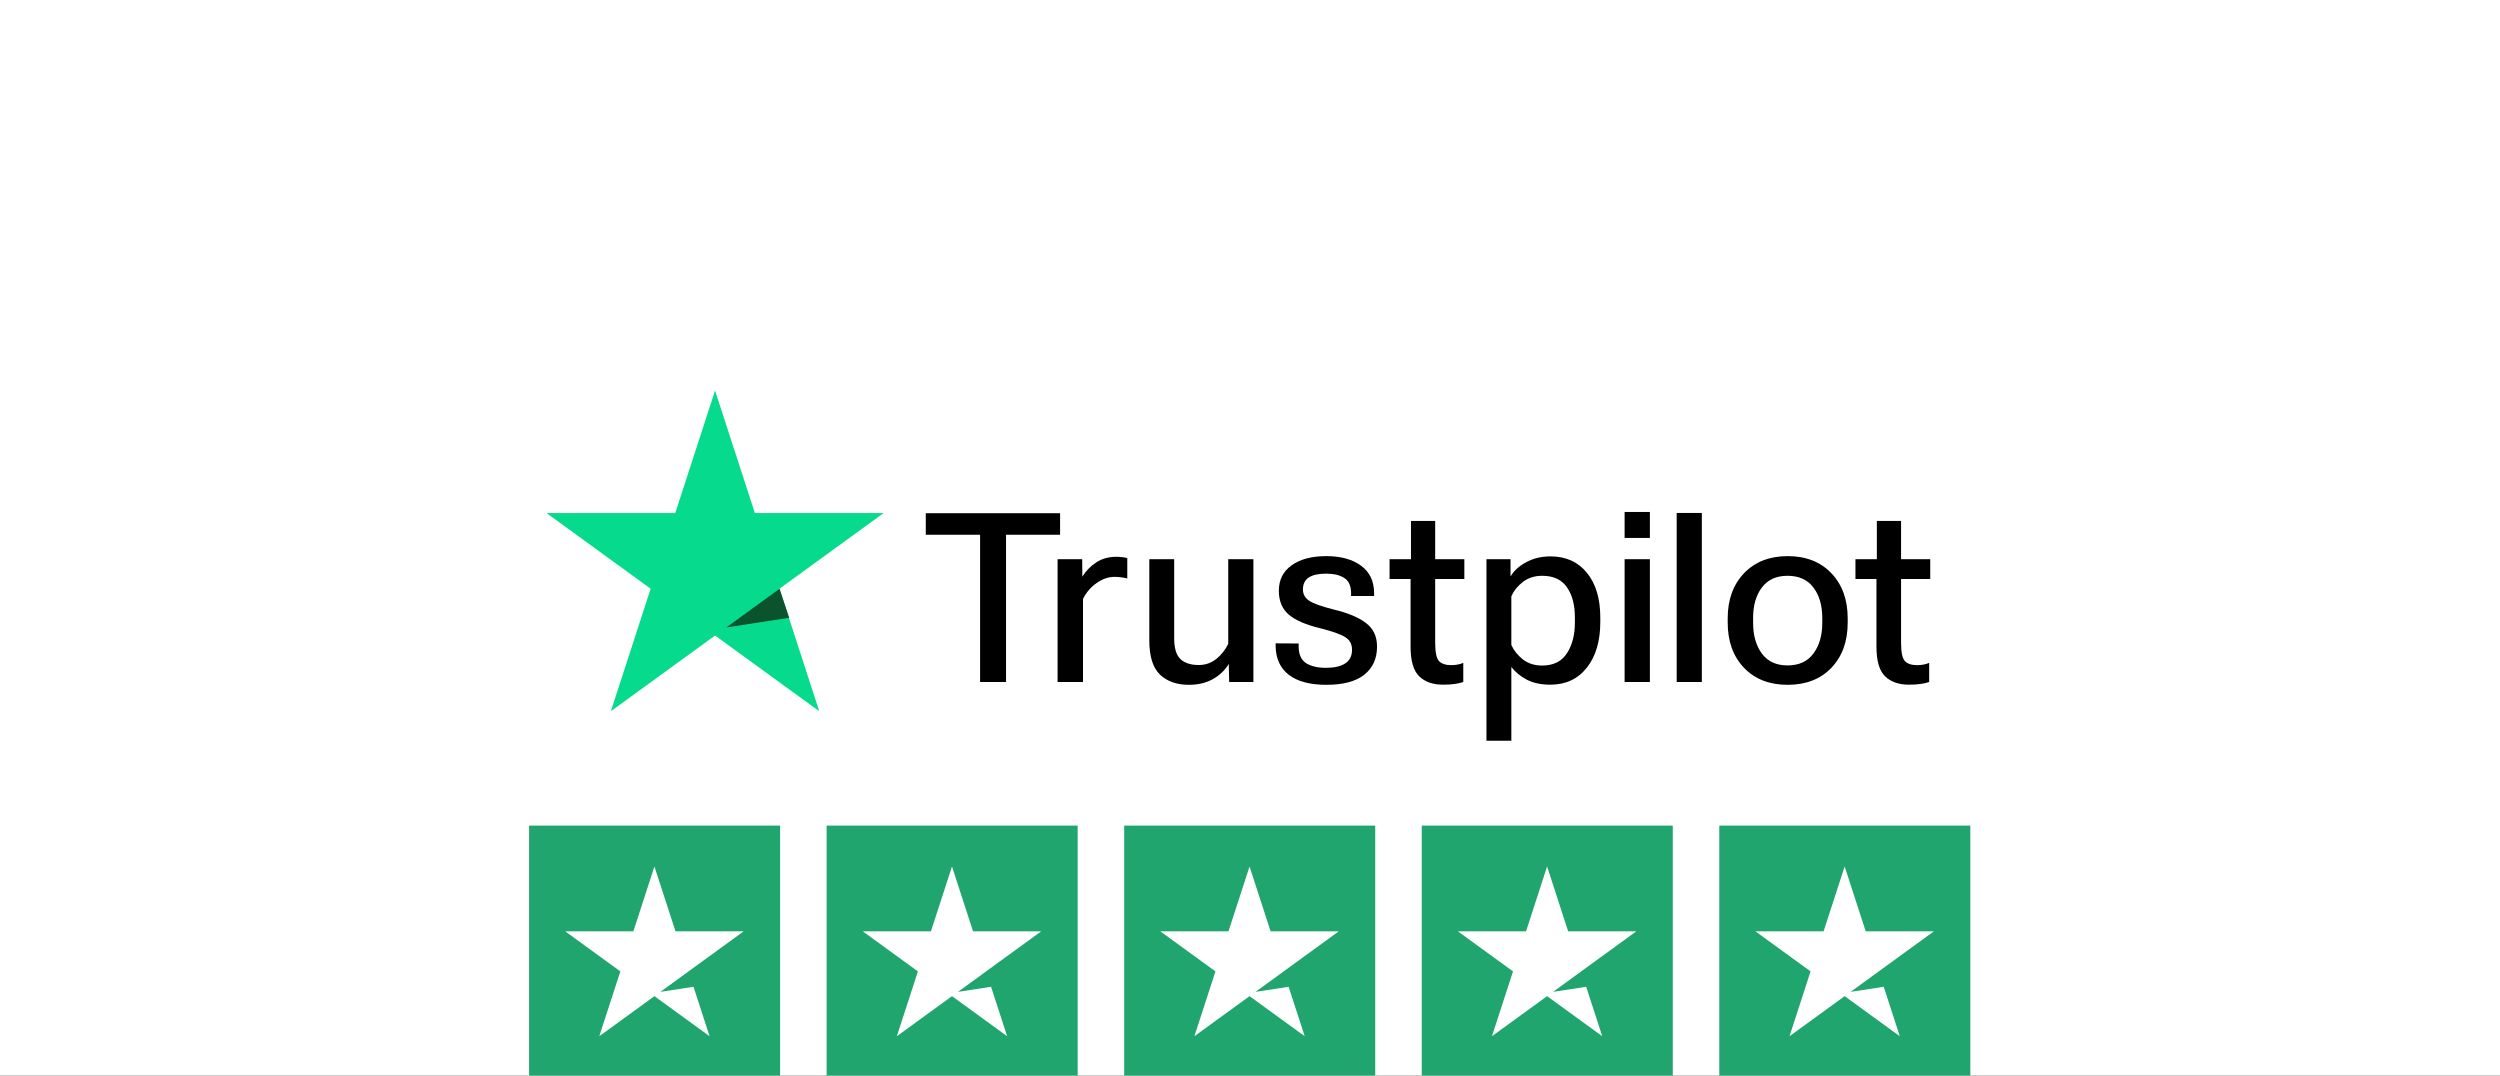 <svg xmlns="http://www.w3.org/2000/svg" fill="none" viewBox="0 0 860 370" height="370" width="860">
<rect x="0" y="0" width="860" height="370" fill="#333333" stroke="none"/>
<g clip-path="url(#clip0_155_248)">
<rect fill="white" height="370" width="860"></rect>
<rect fill="#21A56E" height="86.357" width="86.359" y="284" x="182"></rect>
<path fill="white" d="M232.369 320.378H255.814L236.847 334.158L236.85 334.168L227.177 341.203L238.566 339.451L244.092 356.456L225.124 342.676L206.156 356.456L213.401 334.158L194.435 320.378H217.879L225.124 298.081L232.369 320.378Z"></path>
<rect fill="#21A56E" height="86.357" width="86.359" y="284" x="284.359"></rect>
<path fill="white" d="M334.729 320.378H358.174L339.206 334.158L339.209 334.168L329.536 341.203L340.926 339.451L346.451 356.456L327.483 342.676L308.516 356.456L315.761 334.158L296.794 320.378H320.238L327.483 298.081L334.729 320.378Z"></path>
<rect fill="#21A56E" height="86.357" width="86.359" y="284" x="386.719"></rect>
<path fill="white" d="M437.088 320.378H460.533L441.565 334.158L441.568 334.168L431.896 341.203L443.285 339.451L448.811 356.456L429.843 342.676L410.875 356.456L418.12 334.158L399.153 320.378H422.598L429.843 298.081L437.088 320.378Z"></path>
<rect fill="#21A56E" height="86.357" width="86.359" y="284" x="489.077"></rect>
<path fill="white" d="M539.446 320.378H562.892L543.924 334.158L543.927 334.168L534.254 341.203L545.644 339.451L551.169 356.456L532.201 342.676L513.233 356.456L520.479 334.158L501.512 320.378H524.956L532.201 298.081L539.446 320.378Z"></path>
<rect fill="#21A56E" height="86.357" width="86.359" y="284" x="591.437"></rect>
<path fill="white" d="M641.806 320.378H665.251L646.283 334.158L646.286 334.168L636.613 341.203L648.003 339.451L653.528 356.456L634.561 342.676L615.593 356.456L622.838 334.158L603.871 320.378H627.315L634.561 298.081L641.806 320.378Z"></path>
<path fill="#06DA8D" d="M245.981 134.349L259.672 176.485H303.977L268.133 202.526L281.825 244.662L245.981 218.621L210.137 244.662L223.828 202.526L187.985 176.485H232.29L245.981 134.349Z"></path>
<path fill="#0A532C" d="M249.862 215.84L271.483 212.514L268.157 202.535L249.862 215.84Z"></path>
<path fill="black" d="M638.275 199.177V192.366H664V199.177H638.275ZM645.5 222.462V194.391L645.638 193.839V179.204H653.968V221.127C653.968 224.379 654.413 226.48 655.302 227.432C656.192 228.352 657.588 228.812 659.49 228.812C660.226 228.812 660.932 228.751 661.607 228.628C662.312 228.505 662.987 228.306 663.632 228.03V234.61C662.957 234.856 662.036 235.07 660.87 235.254C659.705 235.439 658.324 235.531 656.729 235.531C653.17 235.531 650.409 234.564 648.445 232.631C646.482 230.699 645.5 227.309 645.5 222.462Z"></path>
<path fill="black" d="M594.328 214.178V212.706C594.328 206.294 596.2 201.125 599.942 197.198C603.716 193.271 608.717 191.308 614.944 191.308C621.234 191.308 626.25 193.271 629.992 197.198C633.735 201.125 635.607 206.294 635.607 212.706V214.178C635.607 220.621 633.735 225.805 629.992 229.732C626.25 233.628 621.234 235.577 614.944 235.577C608.686 235.577 603.685 233.628 599.942 229.732C596.2 225.805 594.328 220.621 594.328 214.178ZM603.072 212.568V214.316C603.072 218.581 604.069 222.078 606.063 224.808C608.088 227.539 611.033 228.904 614.898 228.904C618.825 228.904 621.801 227.539 623.826 224.808C625.851 222.078 626.863 218.565 626.863 214.27V212.568C626.863 208.273 625.851 204.791 623.826 202.122C621.801 199.422 618.825 198.072 614.898 198.072C611.033 198.072 608.088 199.422 606.063 202.122C604.069 204.791 603.072 208.273 603.072 212.568Z"></path>
<path fill="black" d="M576.78 234.61V176.454H585.432V234.61H576.78Z"></path>
<path fill="black" d="M558.863 234.61V192.366H567.561V234.61H558.863Z"></path>
<path fill="black" d="M558.863 185.048V176.114H567.561V185.048H558.863Z"></path>
<path fill="black" d="M511.343 254.812V192.366H519.626V198.164H519.718C520.853 196.262 522.633 194.667 525.056 193.379C527.511 192.059 530.272 191.4 533.34 191.4C538.678 191.4 542.865 193.286 545.903 197.06C548.97 200.803 550.504 205.941 550.504 212.476V213.948C550.504 220.544 548.955 225.79 545.857 229.686C542.789 233.582 538.601 235.531 533.294 235.531C530.195 235.531 527.541 234.978 525.332 233.874C523.154 232.739 521.344 231.266 519.902 229.456V254.812H511.343ZM519.902 221.863C520.731 223.735 522.05 225.391 523.86 226.833C525.67 228.244 527.879 228.95 530.486 228.95C534.352 228.95 537.19 227.554 539 224.762C540.841 221.971 541.761 218.427 541.761 214.132V212.384C541.761 208.058 540.841 204.591 539 201.984C537.19 199.376 534.367 198.072 530.532 198.072C527.925 198.072 525.701 198.778 523.86 200.189C522.05 201.6 520.731 203.242 519.902 205.113V221.863Z"></path>
<path fill="black" d="M478.011 199.177V192.366H503.735V199.177H478.011ZM485.236 222.462V194.391L485.374 193.839V179.204H493.703V221.127C493.703 224.379 494.148 226.48 495.038 227.432C495.927 228.352 497.323 228.812 499.225 228.812C499.962 228.812 500.667 228.751 501.342 228.628C502.048 228.505 502.723 228.306 503.367 228.03V234.61C502.692 234.856 501.772 235.07 500.606 235.254C499.44 235.439 498.059 235.531 496.464 235.531C492.905 235.531 490.144 234.564 488.181 232.631C486.217 230.699 485.236 227.309 485.236 222.462Z"></path>
<path fill="black" d="M438.819 221.311L446.735 221.357V222.37C446.735 225.039 447.563 226.941 449.219 228.076C450.907 229.18 453.208 229.732 456.122 229.732C459.006 229.732 461.215 229.226 462.749 228.214C464.314 227.201 465.096 225.637 465.096 223.52C465.096 221.557 464.298 220.099 462.703 219.148C461.138 218.167 458.285 217.154 454.143 216.111C449.266 214.945 445.676 213.396 443.375 211.463C441.074 209.5 439.924 206.754 439.924 203.226C439.924 199.484 441.381 196.569 444.296 194.483C447.21 192.366 451.198 191.308 456.26 191.308C461.261 191.308 465.249 192.412 468.225 194.621C471.201 196.799 472.689 199.959 472.689 204.101V205.021H464.774V204.101C464.774 201.585 464.007 199.836 462.473 198.855C460.97 197.842 458.853 197.336 456.122 197.336C453.515 197.336 451.536 197.781 450.186 198.671C448.867 199.56 448.207 200.941 448.207 202.812C448.207 204.438 448.959 205.742 450.462 206.724C451.965 207.675 454.742 208.656 458.791 209.669C463.669 210.834 467.366 212.384 469.882 214.316C472.428 216.219 473.701 218.918 473.701 222.416C473.701 226.557 472.229 229.794 469.284 232.125C466.369 234.426 462.028 235.577 456.26 235.577C450.615 235.577 446.305 234.426 443.329 232.125C440.384 229.824 438.881 226.542 438.819 222.277V221.311Z"></path>
<path fill="black" d="M395.362 220.299V192.366H403.922V219.563C403.922 223.029 404.658 225.437 406.131 226.787C407.603 228.106 409.674 228.766 412.343 228.766C414.613 228.766 416.607 228.091 418.325 226.741C420.074 225.361 421.47 223.612 422.513 221.495V192.366H431.165V234.61H422.835L422.697 228.398C421.286 230.668 419.415 232.432 417.083 233.69C414.782 234.948 412.082 235.577 408.984 235.577C404.811 235.577 401.498 234.411 399.044 232.079C396.589 229.717 395.362 225.79 395.362 220.299Z"></path>
<path fill="black" d="M363.811 234.61V192.366H372.278L372.324 198.302H372.37C373.597 196.339 375.177 194.728 377.11 193.47C379.043 192.182 381.359 191.538 384.059 191.538C384.703 191.538 385.409 191.584 386.175 191.676C386.942 191.768 387.479 191.875 387.786 191.998V198.993C387.265 198.839 386.62 198.716 385.853 198.624C385.117 198.502 384.304 198.44 383.414 198.44C381.298 198.44 379.242 199.146 377.248 200.557C375.254 201.938 373.689 203.763 372.554 206.033V234.61H363.811Z"></path>
<path fill="black" d="M318.466 183.954V176.546H364.668V183.954H346.077V234.61H337.149V183.954H318.466Z"></path>
</g>
<defs>
<clipPath id="clip0_155_248">
<rect fill="white" height="370" width="860"></rect>
</clipPath>
</defs>
</svg>

